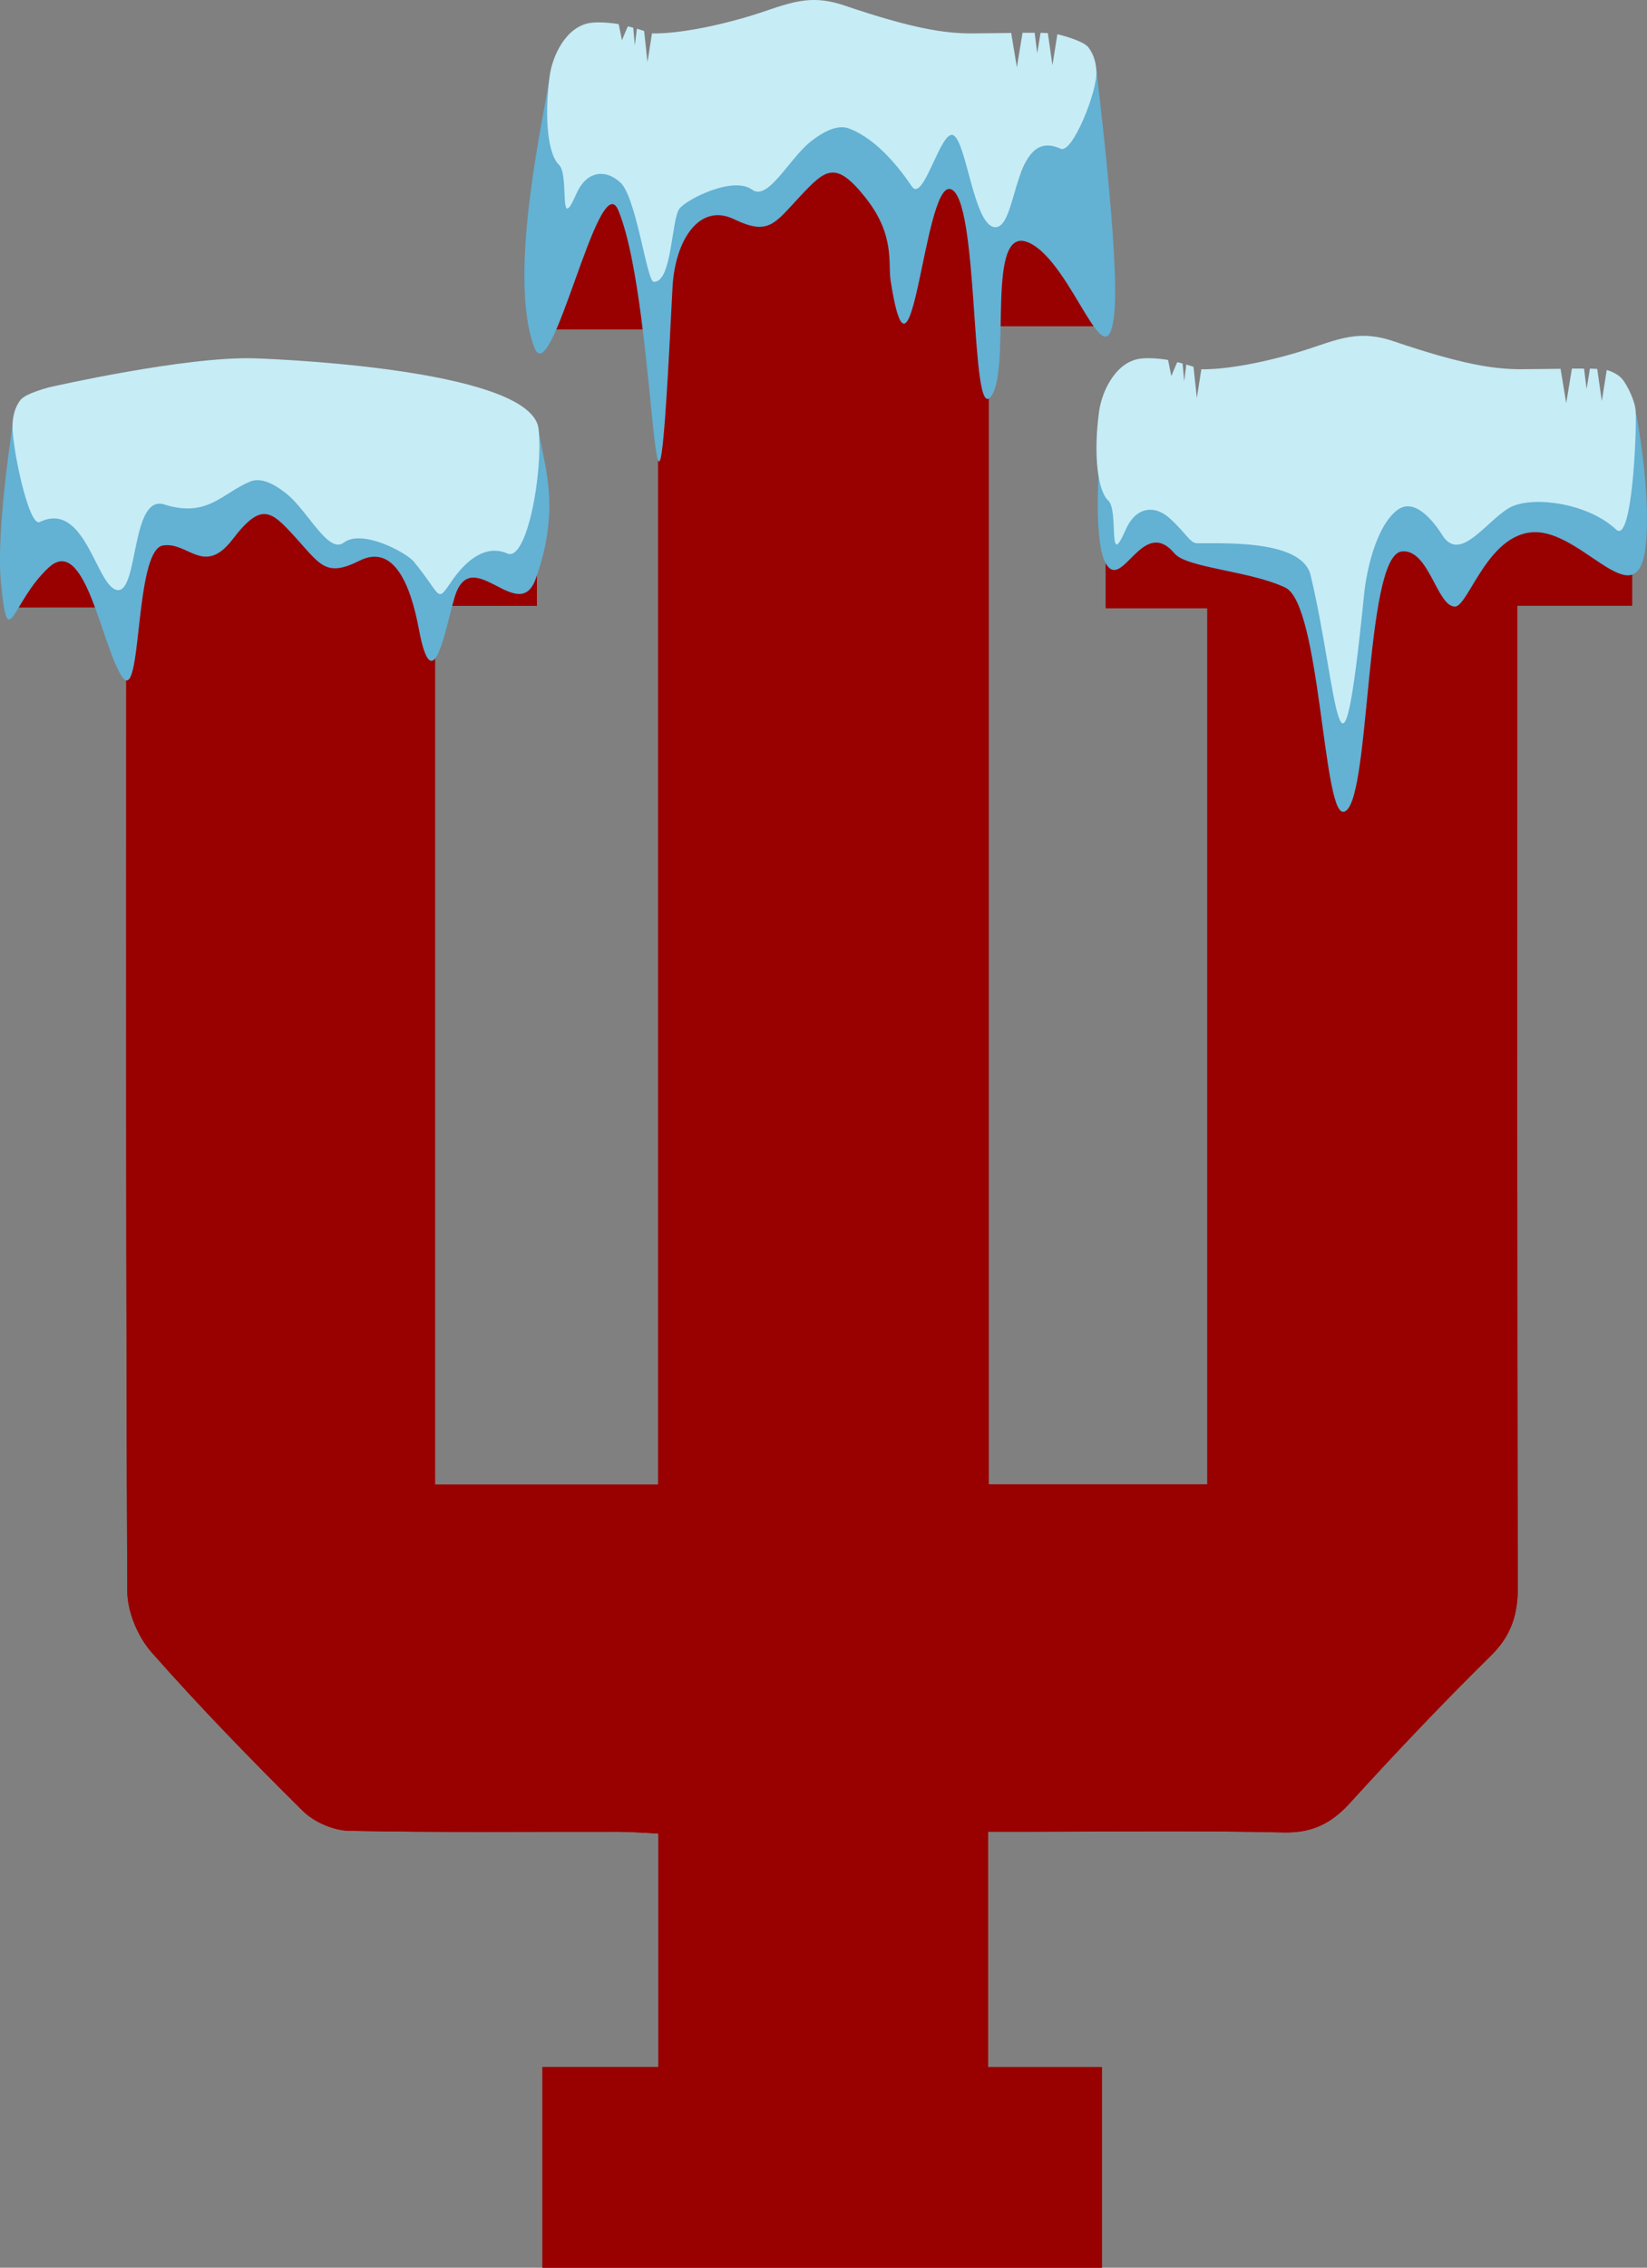 <?xml version="1.0" encoding="UTF-8"?>
<svg id="Layer_1" data-name="Layer 1" xmlns="http://www.w3.org/2000/svg" viewBox="0 0 708.18 974.34">
  <rect x="0" y="0" width="708.18" height="974.34" fill="#808080" stroke="none"/>
  <defs>
    <style>
      .cls-1 {
        fill: #900;
      }

      .cls-1, .cls-2 {
        stroke: #900;
        stroke-miterlimit: 10;
      }

      .cls-2 {
        fill: #fff;
      }

      .cls-3 {
        fill: #63b1d3;
      }

      .cls-3, .cls-4 {
        stroke-width: 0px;
      }

      .cls-4 {
        fill: #c6ecf6;
      }
    </style>
  </defs>
  <g>
    <path class="cls-2" d="M424.4,888.66v-102.16c6.7,0,12.52,0,18.33,0,36.4,0,72.81-.56,109.18.31,12.06.29,20.2-3.72,28.2-12.51,19.64-21.57,39.73-42.76,60.5-63.18,8.64-8.49,11.56-17.29,11.52-29.33-.37-133.12-.23-266.23-.23-399.35v-22.72h49.36v-66.54h-225.29v67.61h43.67v377.51h-95.03V139.61h49.15v-65.78h-239.66v67.14h49.36v497.39h-96.92v-378.58h43.81v-66.89H5.34v67.58h49.45c0,9.58,0,16.73,0,23.88,0,133.12-.2,266.24.45,399.35.04,8.77,4.52,19.35,10.33,25.93,20.77,23.51,42.67,46.02,64.94,68.05,4.81,4.76,12.92,8.29,19.59,8.43,38.55.79,77.13.35,115.7.42,5.78.01,11.55.5,17.82.79v101.26h-49.86v85.26h239.52v-85.17h-48.88Z"/>
    <path class="cls-1" d="M424.4,888.66h48.88v85.17h-239.52v-85.26h49.86v-101.26c-6.27-.29-12.04-.78-17.82-.79-38.57-.07-77.15.37-115.7-.42-6.67-.14-14.78-3.67-19.59-8.43-22.27-22.03-44.17-44.54-64.94-68.05-5.81-6.58-10.29-17.16-10.33-25.93-.64-133.11-.45-266.23-.45-399.35,0-7.15,0-14.3,0-23.88H5.34v-67.58h225.01v66.89h-43.81v378.58h96.92V140.97h-49.36v-67.14h239.66v65.78h-49.15v498.7h95.03v-377.51h-43.67v-67.61h225.29v66.54h-49.36v22.72c0,133.12-.14,266.23.23,399.35.03,12.04-2.88,20.83-11.52,29.33-20.77,20.42-40.86,41.6-60.5,63.18-8,8.78-16.13,12.79-28.2,12.51-36.38-.86-72.79-.31-109.18-.31-5.82,0-11.63,0-18.33,0v102.16Z"/>
  </g>
  <path class="cls-3" d="M442.8,104.46c-19.69-9.61-7.57,53.07-16.61,65.79-9.29,13.07-4.81-87.09-17.79-89.06-11.26-1.71-16.32,97.89-25.44,39.47-1.2-7.66,1.98-19.61-10.78-35.69-12.93-16.29-17.17-12.28-28.17-.59-11,11.69-13.44,17-28.39,9.8-14.95-7.2-25.46,9.13-26.46,29.51-8.23,166.27-5.78,8.67-23.31-33.34-8.28-19.83-28.73,78.78-36.15,58.86-11.96-32.12,5.12-103.01,6.65-116.52,0,0,1.55,12.63,5.92,24.01,3.81,9.92.5,17.71,9.15,8.85,8.65-8.85,19.96-3.54,24.28,10.27s11.81,20.54,18.63,10.63c6.82-9.92,15.8-22.31,26.28-15.58,10.48,6.73,20.46-14.17,39.08-21.96s27.08,8.26,29.94,20.19c2.66,11.11,6.54,11.45,8.87-1.65,2.33-13.11,7.32-16.88,12.09-13.22,6.57,5.04,10.64,36.84,22.45,27.27,11.81-9.56,8.32-29.04,21.45-25.86,13.14,3.19,16.97-25.09,16.97-25.09,0,0,10.06,80.54,7.68,104.03-3.21,31.71-17.72-21.04-36.33-30.13Z"/>
  <path class="cls-4" d="M253.62,9.87c-10.27,1.68-16.11,14.07-17.28,22.82-2.46,18.42-.57,33.89,3.99,38.1,4.68,4.33-.5,30.82,7.53,12.41,4.02-9.21,11.89-11.07,18.83-4.85s11.4,42.59,14.4,42.73c7.97.36,7.53-26.86,11.08-31.46,3.09-4,23.05-14.11,31.23-8.12,6.92,5.07,15.98-13.55,25.47-20.9,8.42-6.52,13.32-6.52,16.39-5.32,12.21,4.8,21.75,17.37,26.8,24.81,5.05,7.44,12.51-24.96,17.94-21.93,5.74,3.2,8.93,40.49,18.39,39.43,9.46-1.06,7.1-43.17,27.69-33.67,4.95,2.28,15.85-24.61,15.36-33.37-.24-4.36-1.49-7.7-3.48-10.24-2.39-3.06-13.31-5.62-13.31-5.62l-2.12,13.35-1.98-13.82-3.12-.14-1.44,8.75-1.11-8.75h-5.21l-2.44,14.84-2.44-14.76s-15.3.2-17.48.19c-11.13-.06-24.63-1.94-54.3-12.01-16.98-5.77-25.82.36-43.1,5.3-26.36,7.53-39.57,6.7-39.57,6.7l-1.94,12.37-1.44-13.4-3.1-1-.89,7.2-.7-7.62-2.29-.57c-.37.67-2.55,5.98-2.55,5.98l-1.4-6.93s-7.38-1.32-12.44-.49Z"/>
  <path class="cls-3" d="M21.02,243.79c15.68-14.39,22.73,34.24,31.46,46.96s5.1-54.42,17.62-56.39c10.86-1.71,17.63,13.41,29.94-2.67,12.47-16.29,16.56-12.28,27.17-.59,10.61,11.69,12.97,17,27.39,9.8,14.42-7.2,21.78,9.45,25.53,29.51,6.42,34.3,12.41-6.37,15.98-15.67,7.66-19.96,27.1,13.83,34.25-6.08,11.53-32.12,2.68-50.83,1.21-64.34,0,0-6.69,36.81-15.03,27.95-8.34-8.85-19.25-3.54-23.42,10.27s-11.39,20.54-17.97,10.63c-6.58-9.92-15.24-22.31-25.35-15.58-10.11,6.73-19.73-14.17-37.7-21.96s-21.1,4.14-30.6,2.65c-13.14-2.06-13.9-.99-18.5,2.66-6.34,5.04-10.27,36.84-21.66,27.27-11.39-9.56-8.02-29.04-20.7-25.86-12.67,3.19-14.69-23.03-14.69-23.03,0,0-7.83,47.62-5.54,71.11,3.09,31.71,4.43,8.2,20.6-6.65Z"/>
  <path class="cls-4" d="M231.57,184.33c2.06,18.46-5.02,57.13-13.39,53.49-10.19-4.43-18.88,4.41-24.02,11.95-6.65,9.75-4.11,6.21-16.29-8.51-3.18-3.84-22.18-14.11-30.05-8.12-6.66,5.07-15.38-13.55-24.51-20.9-8.1-6.52-12.82-6.52-15.77-5.32-11.75,4.8-18.38,15.74-36.88,9.84-14.4-4.59-11.06,37.83-20.16,36.77-9.1-1.06-13.63-38.74-33.45-29.24-4.76,2.28-12.14-33.34-11.67-42.11.23-4.36,1.43-7.7,3.34-10.24,2.3-3.06,12.8-5.62,12.8-5.62,0,0,58.44-13.36,88.15-12.35,17.32.59,119.15,5.64,121.92,30.35Z"/>
  <path class="cls-3" d="M661.66,228.73c-21.52-1.71-30.15,32.05-36.11,31.9-7.75-.2-11.17-24.95-22.82-23.7-16.4,1.75-13.17,111.87-25.25,111.87-8.64,0-9.84-89.12-24.78-96.31-14.95-7.2-42.43-8.45-47.65-14.67-13.82-16.46-22.52,16.6-29.61,4.24-4.93-8.59-3.53-37.56-2.01-51.07,0,0,1.02,9.4,3.93,12.71,4.24,4.84,93.41-8.82,105.22-18.39,11.81-9.56,94.3,9.78,107.44,12.97,13.14,3.19,13.29-21.61,13.29-21.61,0,0,6.74,33.88,4.36,57.37-3.21,31.71-25.37-3.67-46.01-5.32Z"/>
  <path class="cls-4" d="M489.83,154.17c-10.27,1.68-16.11,14.07-17.28,22.82-2.46,18.42-.57,33.89,3.99,38.1,4.68,4.33-.5,30.82,7.53,12.41,4.02-9.21,11.89-11.07,18.83-4.85s8.68,10.6,11.67,10.74c7.97.36,45.1-2.34,48.96,13.73,11.74,48.96,12.65,110.76,23.04,7.97.86-8.53,4.68-28.53,14.18-35.89,8.42-6.52,17.73,8.07,19.49,10.85,7.97,12.63,20.23-8.45,30.35-12.63s32.56-.96,44.3,10.11c6.92,6.53,8.91-42.11,8.42-50.87-.24-4.36-3.55-10.97-5.54-13.51-2.39-3.06-6.9-4.17-6.9-4.17l-2.12,13.35-1.98-13.82-3.12-.14-1.44,8.75-1.11-8.75h-5.21l-2.44,14.84-2.44-14.76s-15.3.2-17.48.19c-11.13-.06-24.63-1.94-54.3-12.01-16.98-5.77-25.82.36-43.1,5.3-26.36,7.53-39.57,6.7-39.57,6.7l-1.94,12.37-1.44-13.4-3.1-1-.89,7.2-.7-7.62-2.29-.57c-.37.67-2.55,5.98-2.55,5.98l-1.4-6.93s-7.38-1.32-12.44-.49Z"/>
</svg>